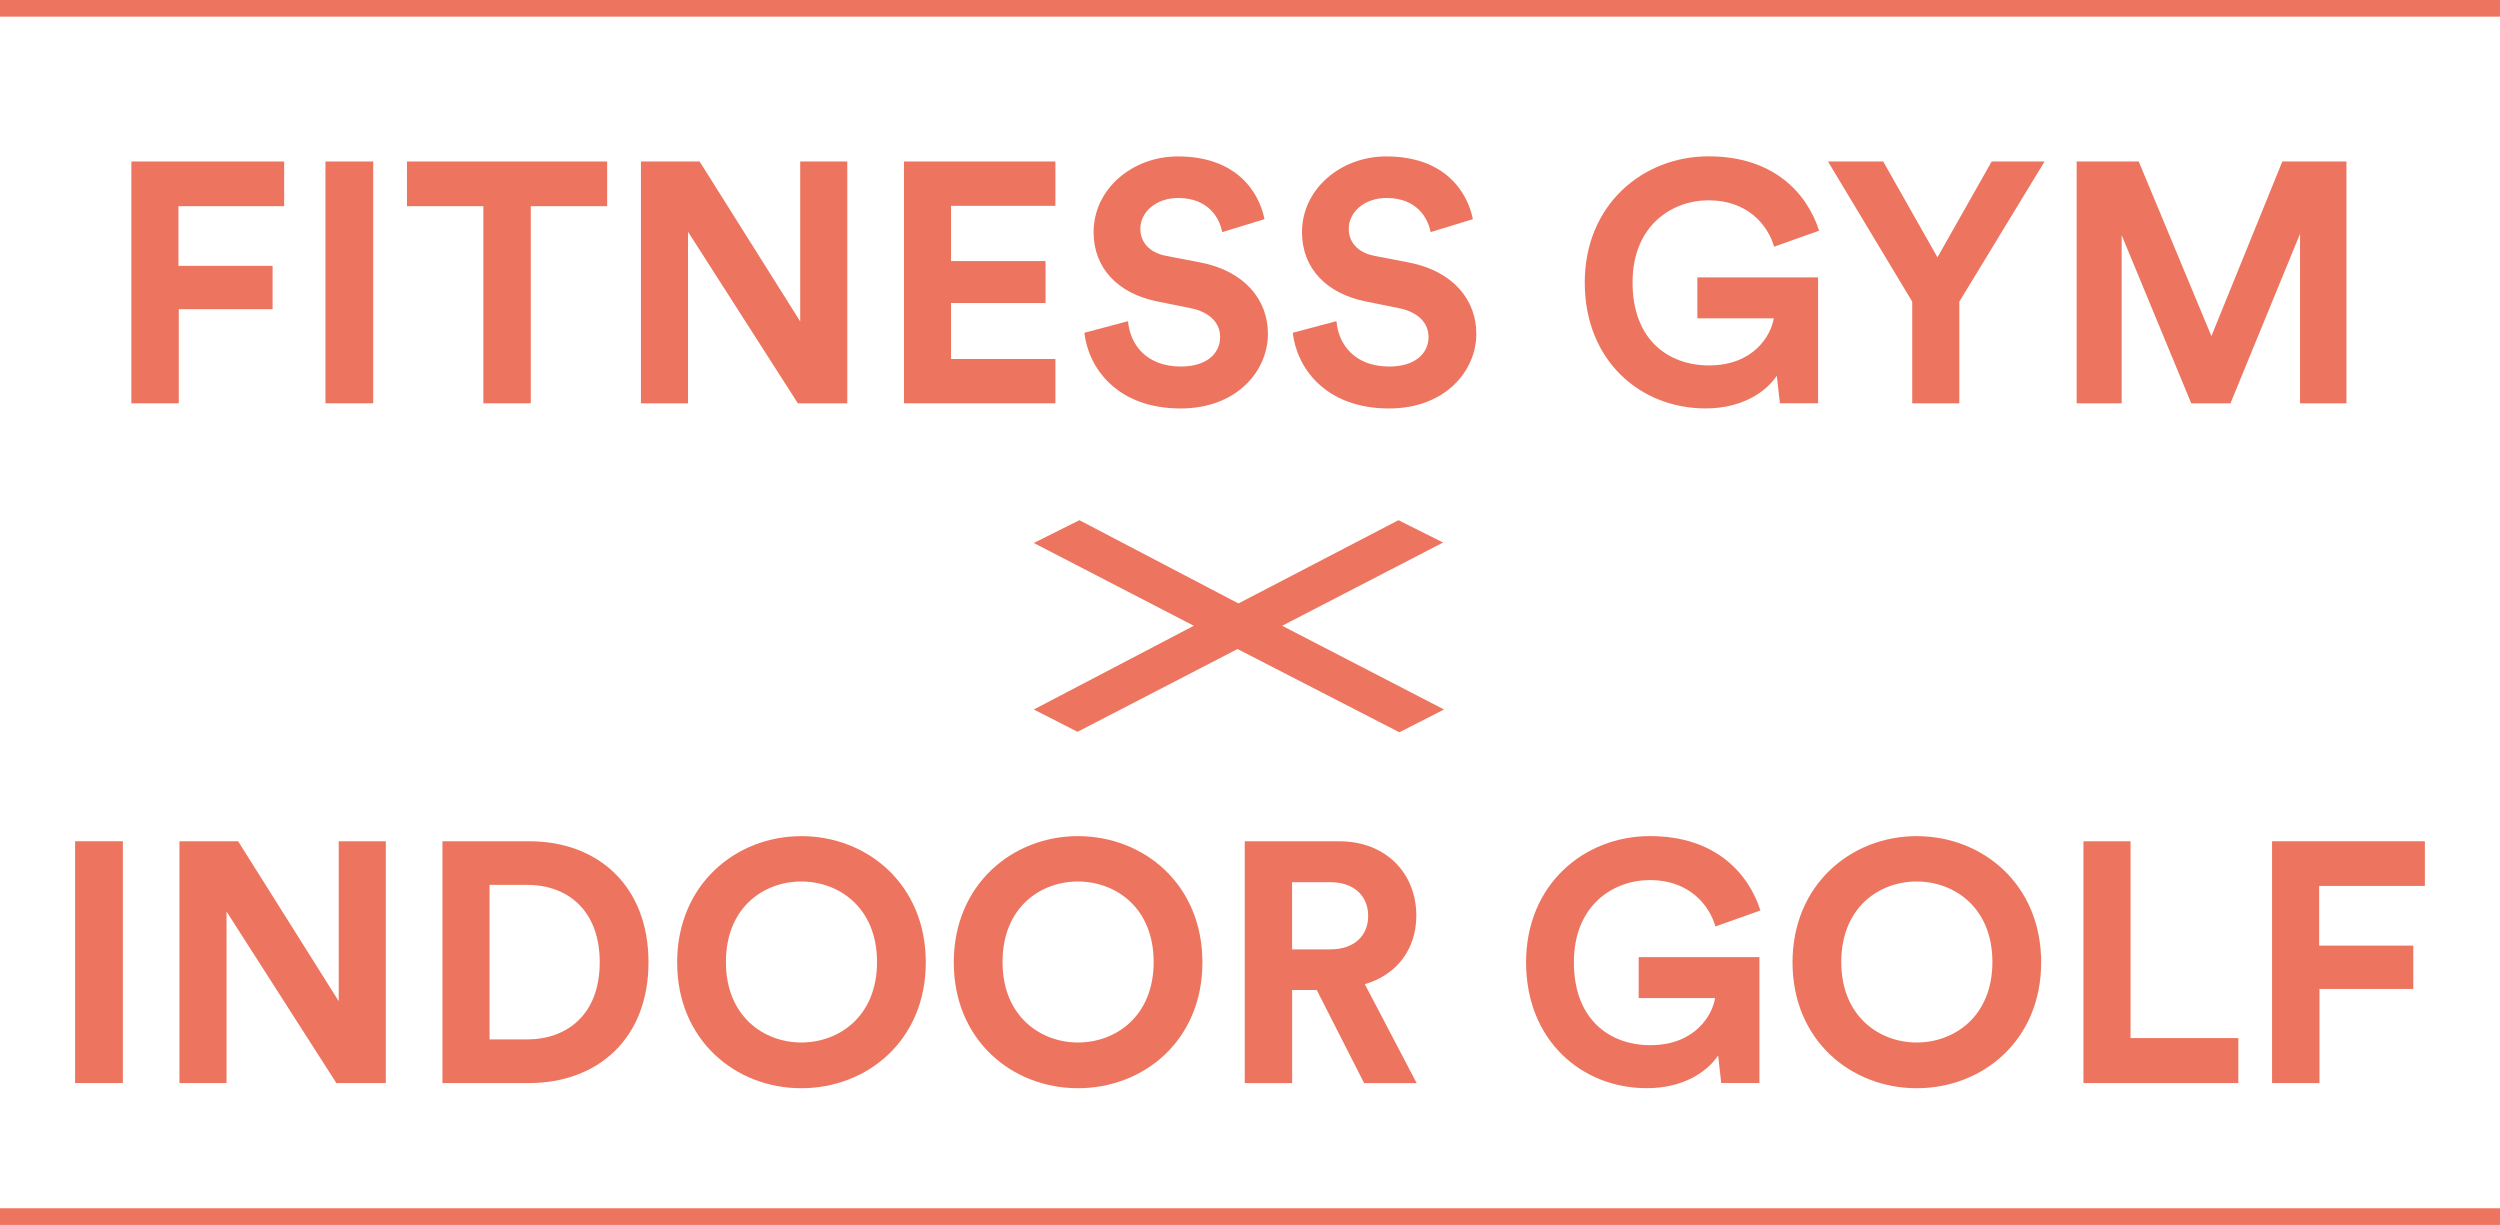 <?xml version="1.0" encoding="UTF-8"?><svg id="_レイヤー_2" xmlns="http://www.w3.org/2000/svg" width="698.78" height="342.38" viewBox="0 0 698.78 342.38"><g id="_レイヤー_1-2"><path d="M36.72,112.73V45.14h42.71v12.49h-29.55v16.68h26.31v12.11h-26.22v26.31h-13.25Z" style="fill:#ed745e; stroke-width:0px;"/><path d="M90.97,112.73V45.14h13.35v67.59h-13.35Z" style="fill:#ed745e; stroke-width:0px;"/><path d="M148.36,57.63v55.1h-13.25v-55.1h-21.36v-12.49h55.96v12.49h-21.36Z" style="fill:#ed745e; stroke-width:0px;"/><path d="M223.01,112.73l-30.7-47.95v47.95h-13.16V45.14h16.4l28.12,44.71v-44.71h13.16v67.59h-13.82Z" style="fill:#ed745e; stroke-width:0px;"/><path d="M252.67,112.73V45.14h42.33v12.39h-29.17v15.44h26.41v11.73h-26.41v15.64h29.17v12.39h-42.33Z" style="fill:#ed745e; stroke-width:0px;"/><path d="M341.62,64.87c-.67-3.72-3.72-9.53-12.3-9.53-6.39,0-10.58,4.1-10.58,8.58,0,3.72,2.38,6.67,7.34,7.63l9.44,1.81c12.3,2.38,18.88,10.39,18.88,19.93,0,10.39-8.68,20.88-24.41,20.88-17.92,0-25.84-11.54-26.89-21.16l12.2-3.24c.57,6.67,5.24,12.68,14.78,12.68,7.06,0,10.96-3.53,10.96-8.29,0-3.91-2.96-6.96-8.2-8.01l-9.44-1.91c-10.77-2.19-17.73-9.15-17.73-19.35,0-12.01,10.77-21.17,23.55-21.17,16.4,0,22.69,9.92,24.22,17.54l-11.82,3.62Z" style="fill:#ed745e; stroke-width:0px;"/><path d="M399.87,64.87c-.67-3.72-3.72-9.53-12.3-9.53-6.39,0-10.58,4.1-10.58,8.58,0,3.72,2.38,6.67,7.34,7.63l9.44,1.81c12.3,2.38,18.88,10.39,18.88,19.93,0,10.39-8.68,20.88-24.41,20.88-17.92,0-25.84-11.54-26.89-21.16l12.2-3.24c.57,6.67,5.24,12.68,14.78,12.68,7.06,0,10.96-3.53,10.96-8.29,0-3.91-2.96-6.96-8.2-8.01l-9.44-1.91c-10.77-2.19-17.73-9.15-17.73-19.35,0-12.01,10.77-21.17,23.55-21.17,16.4,0,22.69,9.92,24.22,17.54l-11.82,3.62Z" style="fill:#ed745e; stroke-width:0px;"/><path d="M497.5,112.73l-.86-7.72c-3.05,4.58-9.72,9.15-19.93,9.15-18.21,0-33.75-13.35-33.75-35.18s16.3-35.28,34.61-35.28,27.55,10.39,30.89,20.78l-12.58,4.48c-1.72-6.01-7.34-12.97-18.3-12.97-10.2,0-21.26,6.96-21.26,22.98s10.01,23.17,21.36,23.17c12.49,0,17.35-8.39,18.11-13.16h-21.36v-11.44h33.75v35.18h-10.68Z" style="fill:#ed745e; stroke-width:0px;"/><path d="M510.94,45.14h15.44l15.16,26.79,15.16-26.79h14.78l-23.83,39.18v28.41h-13.16v-28.41l-23.55-39.18Z" style="fill:#ed745e; stroke-width:0px;"/><path d="M642.89,112.73v-47.38l-19.45,47.38h-10.96l-19.45-47v47h-12.58V45.14h17.35l20.31,48.81,19.83-48.81h17.92v67.59h-12.97Z" style="fill:#ed745e; stroke-width:0px;"/><path d="M345.9,181.41l-44.72,23.14-12.22-6.24,44.72-23.4-44.72-23.14,12.74-6.37,44.46,23.27,44.72-23.27,12.48,6.24-44.98,23.27,45.24,23.4-12.48,6.37-45.24-23.27Z" style="fill:#ed745e; stroke-width:0px;"/><path d="M20.99,302.73v-67.59h13.35v67.59h-13.35Z" style="fill:#ed745e; stroke-width:0px;"/><path d="M94.02,302.73l-30.7-47.95v47.95h-13.16v-67.59h16.4l28.12,44.71v-44.71h13.16v67.59h-13.82Z" style="fill:#ed745e; stroke-width:0px;"/><path d="M123.67,302.73v-67.59h24.22c19.26,0,33.37,12.49,33.37,33.84s-14.21,33.75-33.46,33.75h-24.12ZM147.32,290.53c11.06,0,20.31-6.86,20.31-21.55s-9.15-21.64-20.21-21.64h-10.58v43.19h10.49Z" style="fill:#ed745e; stroke-width:0px;"/><path d="M223.97,233.71c18.4,0,34.8,13.44,34.8,35.28s-16.4,35.18-34.8,35.18-34.7-13.44-34.7-35.18,16.4-35.28,34.7-35.28ZM223.97,291.39c10.49,0,21.17-7.25,21.17-22.5s-10.68-22.5-21.17-22.5-21.07,7.25-21.07,22.5,10.68,22.5,21.07,22.5Z" style="fill:#ed745e; stroke-width:0px;"/><path d="M301.29,233.71c18.4,0,34.8,13.44,34.8,35.28s-16.4,35.18-34.8,35.18-34.7-13.44-34.7-35.18,16.4-35.28,34.7-35.28ZM301.29,291.39c10.49,0,21.17-7.25,21.17-22.5s-10.68-22.5-21.17-22.5-21.07,7.25-21.07,22.5,10.68,22.5,21.07,22.5Z" style="fill:#ed745e; stroke-width:0px;"/><path d="M368.03,276.71h-6.86v26.03h-13.25v-67.59h26.41c13.16,0,21.55,9.06,21.55,20.78,0,9.44-5.53,16.59-14.4,19.16l14.49,27.65h-14.68l-13.25-26.03ZM371.84,265.36c6.67,0,10.58-3.81,10.58-9.34s-3.91-9.44-10.58-9.44h-10.68v18.78h10.68Z" style="fill:#ed745e; stroke-width:0px;"/><path d="M481.1,302.73l-.86-7.72c-3.05,4.58-9.72,9.15-19.93,9.15-18.21,0-33.75-13.35-33.75-35.18s16.3-35.28,34.61-35.28,27.55,10.39,30.89,20.78l-12.58,4.48c-1.72-6.01-7.34-12.97-18.3-12.97-10.2,0-21.26,6.96-21.26,22.98s10.01,23.17,21.36,23.17c12.49,0,17.35-8.39,18.11-13.16h-21.36v-11.44h33.75v35.18h-10.68Z" style="fill:#ed745e; stroke-width:0px;"/><path d="M535.73,233.71c18.4,0,34.8,13.44,34.8,35.28s-16.4,35.18-34.8,35.18-34.7-13.44-34.7-35.18,16.4-35.28,34.7-35.28ZM535.73,291.39c10.49,0,21.17-7.25,21.17-22.5s-10.68-22.5-21.17-22.5-21.07,7.25-21.07,22.5,10.68,22.5,21.07,22.5Z" style="fill:#ed745e; stroke-width:0px;"/><path d="M582.35,302.73v-67.59h13.16v55.01h30.13v12.58h-43.28Z" style="fill:#ed745e; stroke-width:0px;"/><path d="M635.07,302.73v-67.59h42.71v12.49h-29.55v16.68h26.31v12.11h-26.22v26.31h-13.25Z" style="fill:#ed745e; stroke-width:0px;"/><rect width="698.78" height="4.65" style="fill:#ed745e; stroke-width:0px;"/><rect y="337.73" width="698.78" height="4.65" style="fill:#ed745e; stroke-width:0px;"/></g></svg>